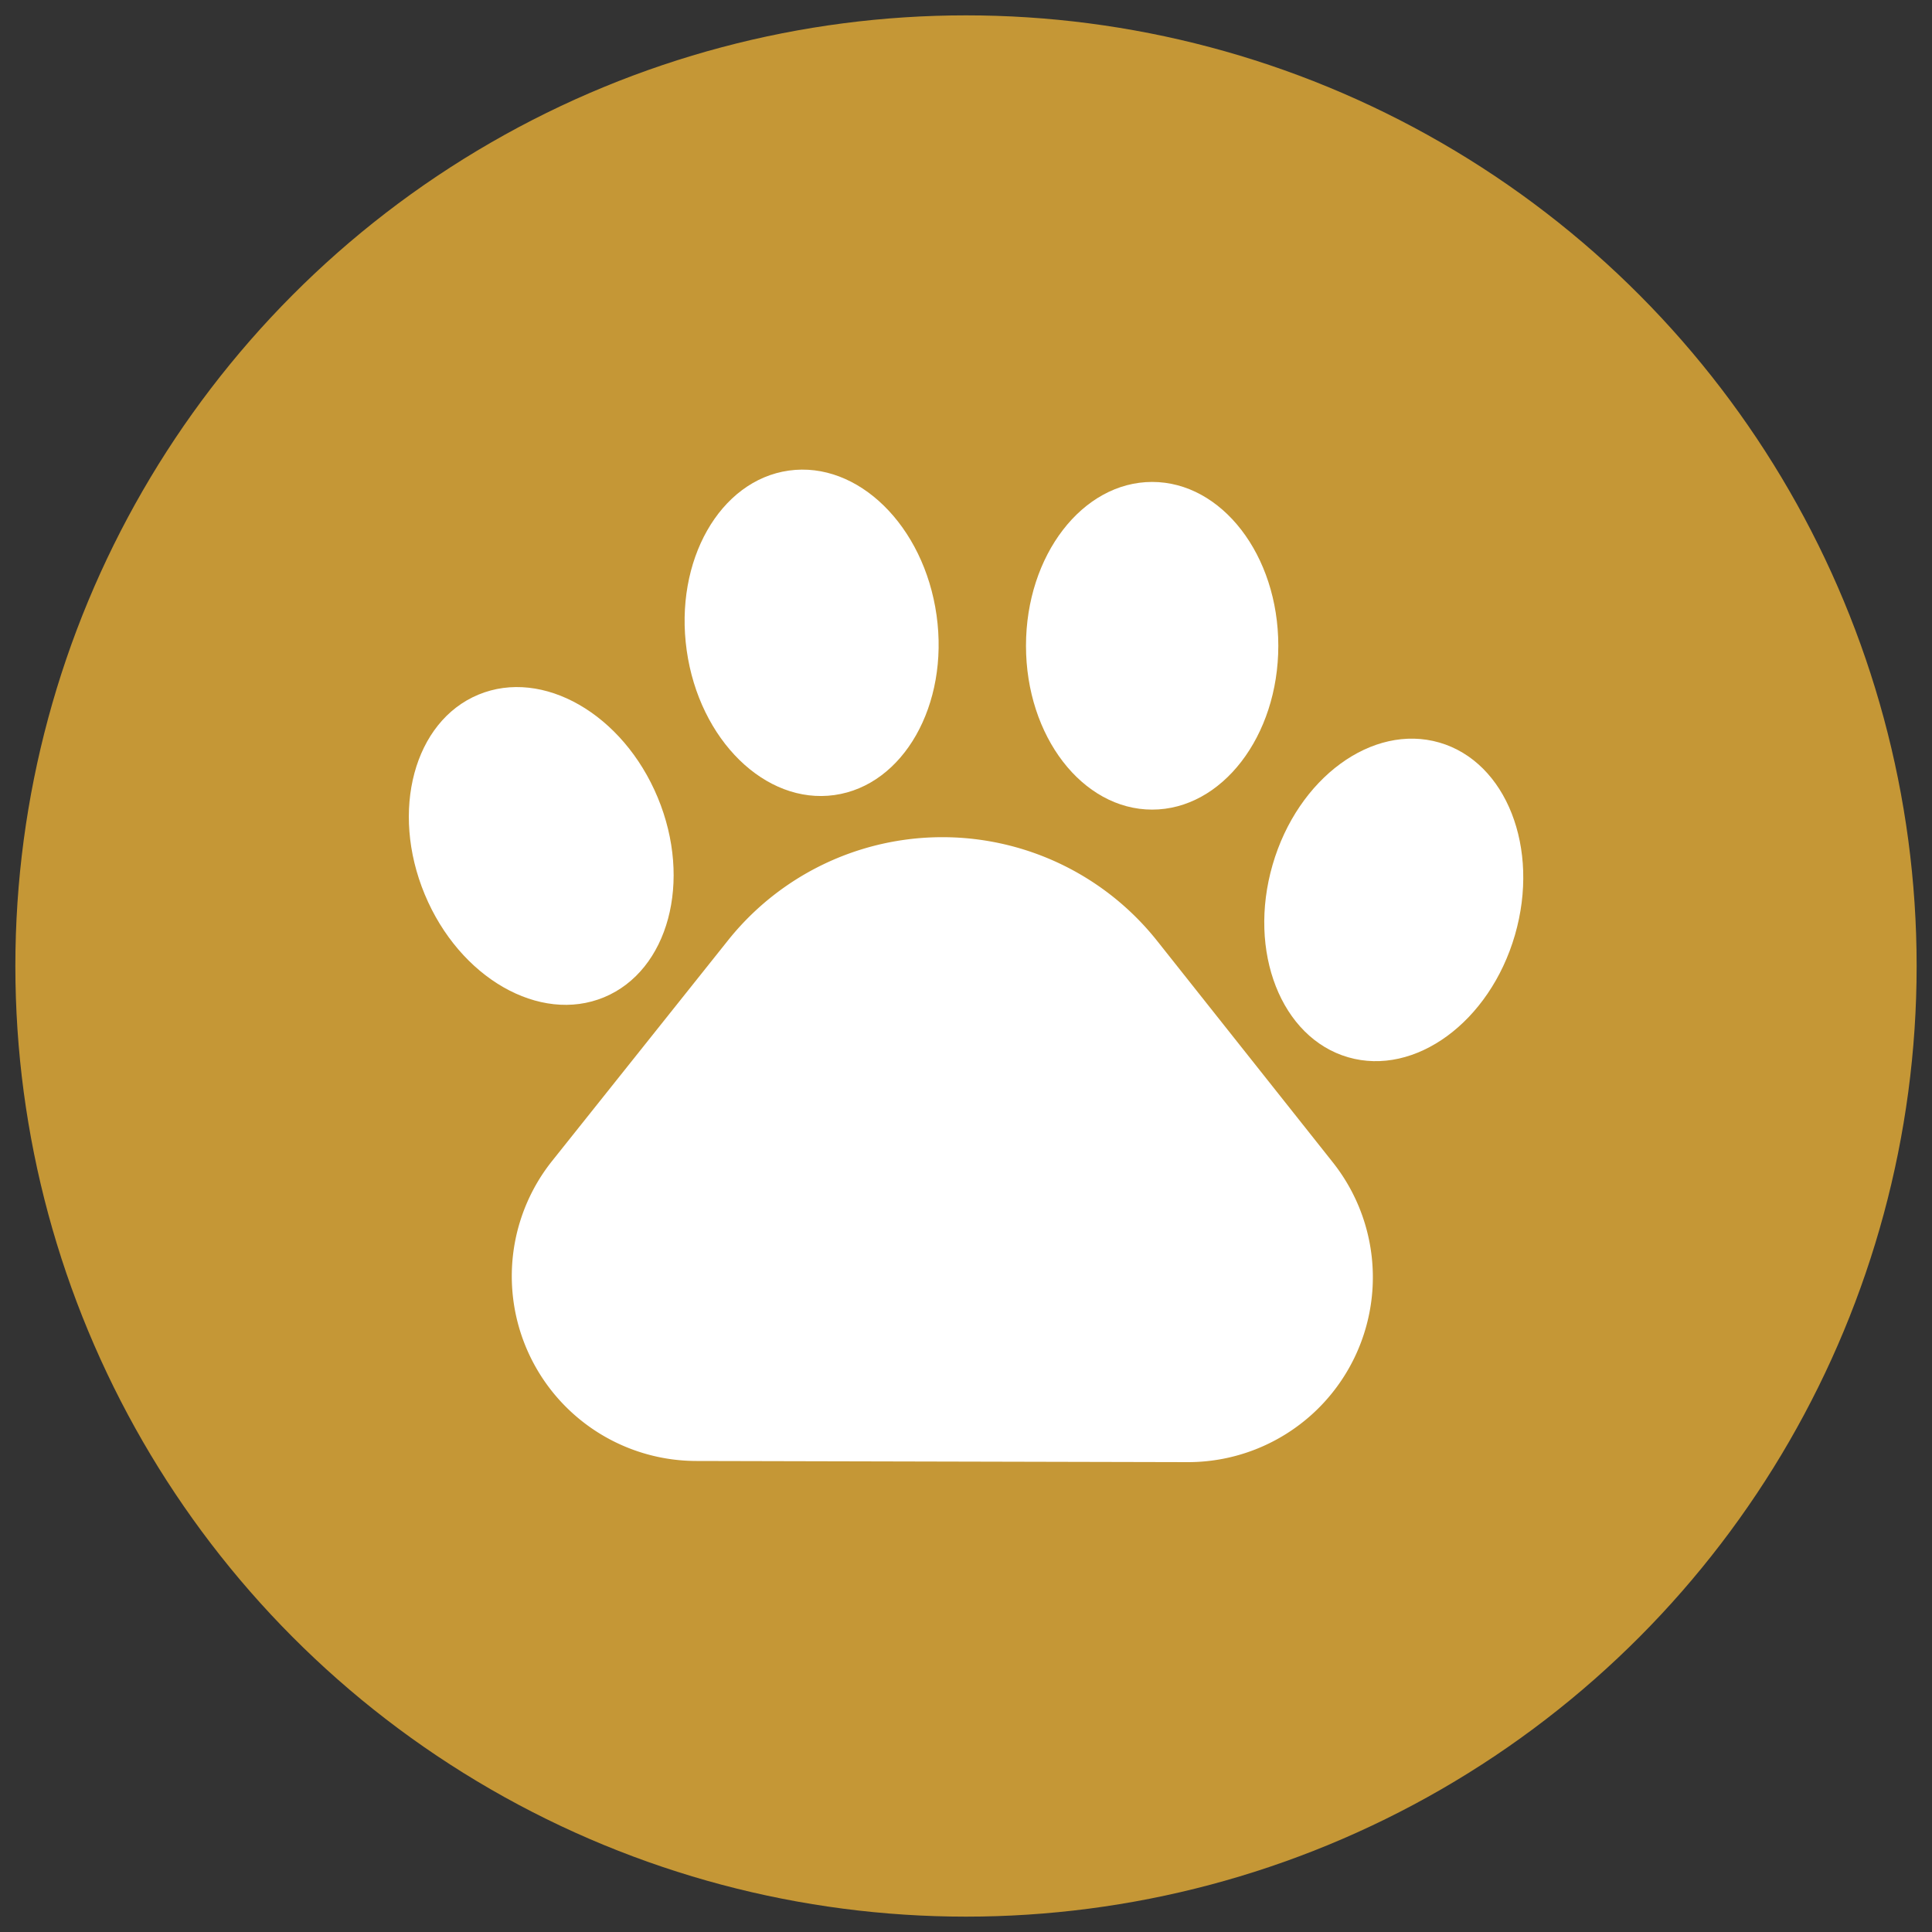 <svg id="Layer_1" data-name="Layer 1" xmlns="http://www.w3.org/2000/svg" width="200" height="200" viewBox="0 0 200 200"><rect x="0" y="0" width="200" height="200" fill="#333333" stroke="none"/><defs><style>.cls-1{fill:#c59736;}.cls-2{fill:#fff;}</style></defs><circle class="cls-1" cx="100" cy="100" r="98.41"/><path class="cls-2" d="M57.14,120.2,75.36,97.35a28.39,28.39,0,0,1,44.45.08L138,120.36a19.14,19.14,0,0,1-15,31l-50.9-.12A19.13,19.13,0,0,1,57.14,120.2Z"/><ellipse class="cls-2" cx="84.02" cy="65.51" rx="13.06" ry="16.96" transform="translate(-8.3 12.33) rotate(-8)"/><ellipse class="cls-2" cx="119.27" cy="66.85" rx="13.06" ry="16.96"/><ellipse class="cls-2" cx="144.27" cy="93.15" rx="16.96" ry="13.06" transform="translate(14.64 205.78) rotate(-73.83)"/><ellipse class="cls-2" cx="56.03" cy="87.57" rx="13.06" ry="16.96" transform="translate(-29.31 28.2) rotate(-22.56)"/></svg>